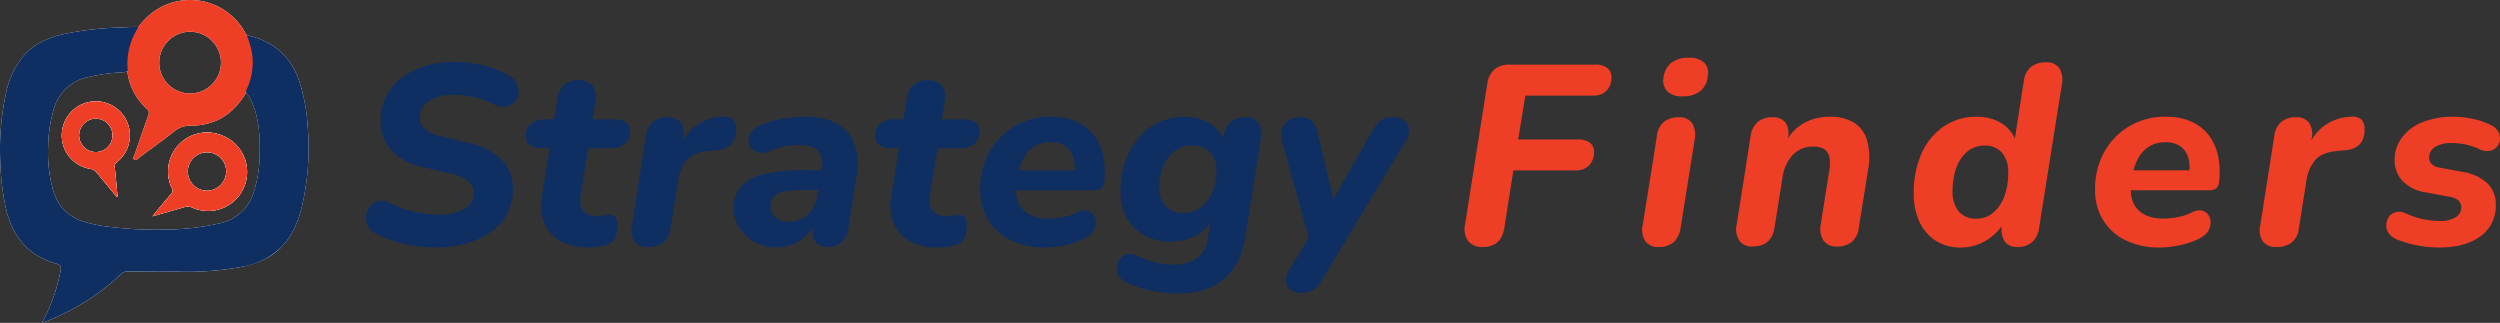 <svg xmlns="http://www.w3.org/2000/svg" width="650" height="83.95" viewBox="0 0 650 83.95">
  <rect x="0" y="0" width="650" height="83.95" fill="#333333" stroke="none"/>
  <g id="Group_10866" data-name="Group 10866" transform="translate(3590.195 5785.362)">
    <g id="Group_10825" data-name="Group 10825" transform="translate(-3590.195 -5785.362)">
      <path id="Path_5303" data-name="Path 5303" d="M34.95,49.7a8.853,8.853,0,1,0-14.276-6.182,8.738,8.738,0,0,0,7.27,7.884,2.835,2.835,0,0,1,1.908,1.13c1.664,2.093,3.386,4.14,5.087,6.2l.2-.053c-.235-2.537-.458-5.074-.718-7.61A1.3,1.3,0,0,1,34.95,49.7Zm-5.445-2.634a4.346,4.346,0,1,1,4.331-4.362,4.346,4.346,0,0,1-4.331,4.362Z" transform="translate(-4.577 -7.528)" fill="#fefefe"/>
      <path id="Path_5304" data-name="Path 5304" d="M69.46,45.254A10.136,10.136,0,0,0,56,58.8a1.091,1.091,0,0,1-.169,1.413c-1.6,1.874-3.168,3.781-4.9,5.865,3.025-.862,5.773-1.629,8.51-2.442a2.333,2.333,0,0,1,1.719.112,10.139,10.139,0,1,0,8.3-18.5ZM65.155,59.437A5,5,0,1,1,70.133,54.4,5.072,5.072,0,0,1,65.155,59.437Z" transform="translate(-11.307 -9.841)" fill="#fefefe"/>
      <path id="Path_5305" data-name="Path 5305" d="M80.006,33.2a47.96,47.96,0,0,0-2.137-11.873C75.642,14.61,71,10.618,64.126,9.149c-.168-.282-.346-.559-.508-.846A16.315,16.315,0,0,0,40.249,2.813a19.1,19.1,0,0,0-4.289,4.22c-1.509-.094-3.01.069-4.515.119A82.645,82.645,0,0,0,16.84,8.8c-4.4.946-8.359,2.7-11.232,6.359A23.082,23.082,0,0,0,1.4,24.934,69.059,69.059,0,0,0,.074,42.265,63.529,63.529,0,0,0,1.585,54.427c1.648,6.842,5.45,11.771,12.39,13.914,2.052.635,2.01.662,1.63,2.789A45.987,45.987,0,0,1,11.42,82.912c-.145.305-.28.611-.479,1.039.331-.118.474-.163.611-.218A59.889,59.889,0,0,0,31.47,71.245a2.264,2.264,0,0,1,1.761-.665q6.6.076,13.2.066a78.928,78.928,0,0,0,16.537-1.288c3.956-.847,7.59-2.357,10.428-5.377,2.86-3.043,4.26-6.805,5.19-10.77A67.054,67.054,0,0,0,80.006,33.2Zm-22.5,24.772a64.4,64.4,0,0,1-14.577,1.716,91.684,91.684,0,0,1-12.974-.539,41.213,41.213,0,0,1-7.987-1.45,11.912,11.912,0,0,1-6.037-3.926,13.605,13.605,0,0,1-2.361-5.132A37.059,37.059,0,0,1,12.511,37.8a36.4,36.4,0,0,1,1.452-9.427,11.541,11.541,0,0,1,8.916-8.319A47.9,47.9,0,0,1,31.72,18.8a2.957,2.957,0,0,0,1.469-.337,1.131,1.131,0,0,0-.014.641,15.761,15.761,0,0,0,4.906,9.136,1.374,1.374,0,0,1,.483,1.706c-1.232,3.427-2.4,6.879-3.6,10.32-.143.407-.511.911-.073,1.235v.009H34.9c.44.315.827-.182,1.167-.44,3.077-2.324,6.241-4.533,9.26-6.93a6.592,6.592,0,0,1,4.368-1.471c6.141-.019,10.732-2.873,13.947-8.04a1.832,1.832,0,0,0,.317-.687c2.032,2.726,2.807,5.9,3.294,9.192a50.136,50.136,0,0,1,.255,6.85,31.8,31.8,0,0,1-1.476,9.692,11.586,11.586,0,0,1-8.519,8.29ZM49.4,8.255a8.025,8.025,0,1,1-8.013,8A8.025,8.025,0,0,1,49.4,8.255Z" transform="translate(0.012 -0.001)" fill="#fefefe"/>
      <path id="Path_5306" data-name="Path 5306" d="M78.592,55.211c-.933,3.969-2.334,7.727-5.19,10.77a19.229,19.229,0,0,1-10.432,5.373,78.909,78.909,0,0,1-16.537,1.288q-6.6,0-13.2-.066a2.264,2.264,0,0,0-1.761.665A59.889,59.889,0,0,1,11.555,85.729c-.139.056-.282.1-.611.218.2-.43.334-.736.479-1.039A45.988,45.988,0,0,0,15.61,73.127c.382-2.127.421-2.154-1.63-2.789C7.035,68.2,3.233,63.269,1.585,56.428A63.528,63.528,0,0,1,.074,44.265,69.06,69.06,0,0,1,1.4,26.936a23.082,23.082,0,0,1,4.207-9.779C8.481,13.5,12.436,11.745,16.84,10.8A82.646,82.646,0,0,1,31.445,9.154c1.5-.05,3.006-.213,4.515-.119.161.367-.071.643-.236.916a15.537,15.537,0,0,0-2.263,8.783,2.841,2.841,0,0,1-.194,1.679.419.419,0,0,1-.041.027c-.013.011-.026.018-.04.029a2.957,2.957,0,0,1-1.469.337,47.9,47.9,0,0,0-8.84,1.255,11.531,11.531,0,0,0-8.914,8.316,36.394,36.394,0,0,0-1.455,9.43,37.059,37.059,0,0,0,1.063,10.837,13.605,13.605,0,0,0,2.361,5.132A11.913,11.913,0,0,0,21.969,59.7a41.212,41.212,0,0,0,7.987,1.45,91.686,91.686,0,0,0,12.974.539,64.331,64.331,0,0,0,14.577-1.716,11.586,11.586,0,0,0,8.519-8.3A31.8,31.8,0,0,0,67.5,41.988a50.131,50.131,0,0,0-.255-6.85c-.487-3.289-1.262-6.465-3.294-9.192-.029-.041-.062-.083-.092-.124v-.016a1.939,1.939,0,0,1,.275-1.188,15.957,15.957,0,0,0,.112-12.448c-.128-.322-.353-.651-.121-1.022C71,12.617,75.642,16.611,77.869,23.325A47.959,47.959,0,0,1,80.006,35.2a67.053,67.053,0,0,1-1.413,20.013Z" transform="translate(0.012 -2.002)" fill="#0f2f62"/>
      <path id="Path_5307" data-name="Path 5307" d="M75.087,14.691a20.072,20.072,0,0,0-1.5-5.545c-.168-.282-.346-.559-.508-.846A16.315,16.315,0,0,0,49.713,2.814a19.1,19.1,0,0,0-4.289,4.22c-.429.787-.887,1.557-1.277,2.359A17.261,17.261,0,0,0,42.682,18.4a.377.377,0,0,0-.031.069,1.131,1.131,0,0,0-.015.641,15.761,15.761,0,0,0,4.9,9.135,1.374,1.374,0,0,1,.483,1.706c-1.232,3.427-2.4,6.879-3.6,10.32-.143.407-.511.911-.073,1.235l.007.005h0c.44.315.827-.182,1.167-.44,3.077-2.324,6.241-4.533,9.26-6.93a6.592,6.592,0,0,1,4.372-1.468C65.3,32.653,69.889,29.8,73.1,24.632a1.832,1.832,0,0,0,.317-.687.835.835,0,0,0,0-.234c.062-.166.112-.34.187-.5a16.491,16.491,0,0,0,1.478-8.518ZM58.863,8.255a8.025,8.025,0,1,1-8.013,8,8.025,8.025,0,0,1,8.013-8Z" transform="translate(-9.452 -0.001)" fill="#ee3f26"/>
      <path id="Path_5308" data-name="Path 5308" d="M34.95,49.7a8.853,8.853,0,1,0-14.276-6.182,8.738,8.738,0,0,0,7.27,7.884,2.835,2.835,0,0,1,1.908,1.13c1.664,2.093,3.386,4.14,5.087,6.2l.2-.053c-.235-2.537-.458-5.074-.718-7.61A1.3,1.3,0,0,1,34.95,49.7Zm-5.445-2.634a4.346,4.346,0,1,1,4.331-4.362,4.346,4.346,0,0,1-4.331,4.362Z" transform="translate(-4.577 -7.528)" fill="#fefefe"/>
      <path id="Path_5309" data-name="Path 5309" d="M69.46,45.254A10.136,10.136,0,0,0,56,58.8a1.091,1.091,0,0,1-.169,1.413c-1.6,1.874-3.168,3.781-4.9,5.865,3.025-.862,5.773-1.629,8.51-2.442a2.333,2.333,0,0,1,1.719.112,10.139,10.139,0,1,0,8.3-18.5ZM65.155,59.437A5,5,0,1,1,70.133,54.4,5.072,5.072,0,0,1,65.155,59.437Z" transform="translate(-11.307 -9.841)" fill="#fefefe"/>
      <path id="Path_5310" data-name="Path 5310" d="M69.46,45.254A10.136,10.136,0,0,0,56,58.8a1.091,1.091,0,0,1-.169,1.413c-1.6,1.874-3.168,3.781-4.9,5.865,3.025-.862,5.773-1.629,8.51-2.442a2.333,2.333,0,0,1,1.719.112,10.139,10.139,0,1,0,8.3-18.5ZM65.155,59.437A5,5,0,1,1,70.133,54.4,5.072,5.072,0,0,1,65.155,59.437Z" transform="translate(-11.307 -9.841)" fill="#ee3f26"/>
      <path id="Path_5311" data-name="Path 5311" d="M34.95,49.7a8.853,8.853,0,1,0-14.276-6.182,8.738,8.738,0,0,0,7.27,7.884,2.835,2.835,0,0,1,1.908,1.13c1.664,2.093,3.386,4.14,5.087,6.2l.2-.053c-.235-2.537-.458-5.074-.718-7.61A1.3,1.3,0,0,1,34.95,49.7Zm-5.445-2.634a4.346,4.346,0,1,1,4.331-4.362,4.346,4.346,0,0,1-4.331,4.362Z" transform="translate(-4.577 -7.528)" fill="#ee3f26"/>
    </g>
    <path id="Path_5330" data-name="Path 5330" d="M20.633-14.023a37.553,37.553,0,0,1-5.445-.4A34.009,34.009,0,0,1,9.846-15.65a29.3,29.3,0,0,1-4.883-2.025,4.662,4.662,0,0,1-2.093-2.158,4.7,4.7,0,0,1-.366-2.622,4.681,4.681,0,0,1,1.062-2.357A3.9,3.9,0,0,1,5.759-26.14a4.6,4.6,0,0,1,3.053.565,24.626,24.626,0,0,0,6.411,2.29,31.2,31.2,0,0,0,6.341.7,12.115,12.115,0,0,0,6.607-1.526,4.539,4.539,0,0,0,2.356-3.917,4.113,4.113,0,0,0-1.394-3.187,10.4,10.4,0,0,0-4.648-1.992L16.981-35a15.061,15.061,0,0,1-7.8-4.183,11.032,11.032,0,0,1-2.889-7.9A13.483,13.483,0,0,1,7.786-53.5a13.927,13.927,0,0,1,4.183-4.781,20.013,20.013,0,0,1,6.175-2.988,25.78,25.78,0,0,1,7.337-1.03,33.352,33.352,0,0,1,7.2.863,24.04,24.04,0,0,1,7.2,2.859,4.4,4.4,0,0,1,1.859,2.025,4.732,4.732,0,0,1,.366,2.523,4.026,4.026,0,0,1-1,2.225,3.714,3.714,0,0,1-2.257,1.162,5.992,5.992,0,0,1-3.419-.7,21.174,21.174,0,0,0-4.881-1.76,22.8,22.8,0,0,0-5.212-.63,13.768,13.768,0,0,0-4.681.73,7.317,7.317,0,0,0-3.121,1.992,4.409,4.409,0,0,0-1.1,2.988,4.025,4.025,0,0,0,1.3,3.154,9.21,9.21,0,0,0,3.885,1.826l7.436,1.793A16.872,16.872,0,0,1,37.731-36.8a10.525,10.525,0,0,1,2.955,7.5,13.54,13.54,0,0,1-1.594,6.706,13.707,13.707,0,0,1-4.415,4.748,21.293,21.293,0,0,1-6.441,2.858,29.451,29.451,0,0,1-7.6.959Zm39.971,0a15.076,15.076,0,0,1-7.668-1.726A9.4,9.4,0,0,1,48.786-20.5a12.8,12.8,0,0,1-.534-6.939l1.992-12.416H47.989a4.632,4.632,0,0,1-2.921-.83,2.817,2.817,0,0,1-1.061-2.357,3.909,3.909,0,0,1,1.361-3.187,5.488,5.488,0,0,1,3.619-1.129h2.39l.93-5.511a5.744,5.744,0,0,1,1.726-3.486,5.358,5.358,0,0,1,3.652-1.162A4.41,4.41,0,0,1,61.4-56.053a5.138,5.138,0,0,1,.73,4.05l-.73,4.648h5.71a4.9,4.9,0,0,1,2.988.8,2.725,2.725,0,0,1,1.062,2.324,4.3,4.3,0,0,1-1.229,3.121,4.464,4.464,0,0,1-3.353,1.262H60.272L58.347-27.966q-.534,3.121.73,4.449A4.621,4.621,0,0,0,62.6-22.189a7.693,7.693,0,0,0,1.793-.166,5.729,5.729,0,0,1,1.394-.166,1.977,1.977,0,0,1,1.561.565,3.38,3.38,0,0,1,.5,2.158q0,2.789-.9,3.851a4.239,4.239,0,0,1-2.424,1.394,11.345,11.345,0,0,1-1.926.4,16.108,16.108,0,0,1-1.992.133Zm15.2-.133a4.11,4.11,0,0,1-3.553-1.494,5.291,5.291,0,0,1-.63-4.15l3.652-23.305A5.7,5.7,0,0,1,77.1-46.692a5.648,5.648,0,0,1,3.751-1.2,4.021,4.021,0,0,1,3.453,1.427,5.492,5.492,0,0,1,.664,4.15l-.534,2.921h-.593a12.1,12.1,0,0,1,4.283-6.175,12.466,12.466,0,0,1,7-2.457,3.811,3.811,0,0,1,2.789.7,3.434,3.434,0,0,1,.8,2.557,5.435,5.435,0,0,1-1.228,3.917,5.935,5.935,0,0,1-3.751,1.526l-2.191.2q-3.917.4-5.648,2.357a11.107,11.107,0,0,0-2.322,5.681L81.652-19a5.372,5.372,0,0,1-1.826,3.652,6.249,6.249,0,0,1-4.017,1.2Zm33.265.133a10.946,10.946,0,0,1-5.544-1.428A11.378,11.378,0,0,1,99.547-19.2a9.153,9.153,0,0,1-1.494-5.046,8.236,8.236,0,0,1,1.926-5.644,11.5,11.5,0,0,1,5.976-3.221,43.129,43.129,0,0,1,10.357-1.026h5.245l-.8,5.179h-4.251a29.046,29.046,0,0,0-5.179.366,5.124,5.124,0,0,0-2.789,1.262,3.347,3.347,0,0,0-.863,2.423,3.74,3.74,0,0,0,1.361,3.087,5.279,5.279,0,0,0,3.424,1.093,7.154,7.154,0,0,0,3.419-.8,7.221,7.221,0,0,0,2.523-2.257,7.647,7.647,0,0,0,1.3-3.453L120.965-35A4.563,4.563,0,0,0,120-39.187q-1.428-1.461-4.813-1.461a20.1,20.1,0,0,0-4.017.4,20.343,20.343,0,0,0-4.083,1.328,4.342,4.342,0,0,1-2.656.2,3.582,3.582,0,0,1-1.826-1.2,2.983,2.983,0,0,1-.664-2.025,3.846,3.846,0,0,1,.83-2.224,5.953,5.953,0,0,1,2.589-1.793,27.551,27.551,0,0,1,5.71-1.594,34.3,34.3,0,0,1,5.511-.465q5.577,0,8.764,2.061a10.18,10.18,0,0,1,4.316,5.544,16.27,16.27,0,0,1,.393,7.8l-2.125,13.476a5.876,5.876,0,0,1-1.729,3.718,5.234,5.234,0,0,1-3.649,1.262A3.83,3.83,0,0,1,119.3-15.55a5.215,5.215,0,0,1-.6-4.117l.534-3.519.326,1.793a12.379,12.379,0,0,1-2.622,4.183,10.119,10.119,0,0,1-3.619,2.424,11.77,11.77,0,0,1-4.246.763Zm42.361,0a15.076,15.076,0,0,1-7.669-1.726,9.4,9.4,0,0,1-4.149-4.748,12.8,12.8,0,0,1-.534-6.939l1.992-12.416h-2.257a4.632,4.632,0,0,1-2.921-.83,2.817,2.817,0,0,1-1.062-2.357,3.909,3.909,0,0,1,1.361-3.187,5.488,5.488,0,0,1,3.619-1.129h2.39l.93-5.511a5.744,5.744,0,0,1,1.726-3.486,5.358,5.358,0,0,1,3.652-1.162,4.41,4.41,0,0,1,3.718,1.461,5.138,5.138,0,0,1,.73,4.05l-.73,4.648h5.71a4.9,4.9,0,0,1,2.988.8,2.725,2.725,0,0,1,1.062,2.324,4.3,4.3,0,0,1-1.228,3.121,4.464,4.464,0,0,1-3.353,1.262H151.1l-1.926,11.885q-.534,3.121.73,4.449a4.621,4.621,0,0,0,3.519,1.328,7.693,7.693,0,0,0,1.793-.166,5.729,5.729,0,0,1,1.394-.166,1.977,1.977,0,0,1,1.561.565,3.38,3.38,0,0,1,.5,2.158q0,2.789-.9,3.851a4.239,4.239,0,0,1-2.419,1.4,11.345,11.345,0,0,1-1.926.4,16.108,16.108,0,0,1-1.994.133Zm27.551,0a19.668,19.668,0,0,1-8.9-1.893,13.962,13.962,0,0,1-5.843-5.279,14.783,14.783,0,0,1-2.061-7.835,19.7,19.7,0,0,1,2.39-9.827,17.782,17.782,0,0,1,6.54-6.706,18.088,18.088,0,0,1,9.4-2.457,15.785,15.785,0,0,1,6.974,1.4A11.634,11.634,0,0,1,192-42.872a13.53,13.53,0,0,1,2.224,5.378,21.5,21.5,0,0,1,.229,6.209,2.662,2.662,0,0,1-.863,1.959,3.256,3.256,0,0,1-1.793.431H170.292l.73-5.179h16.666l-1.062.928a10.1,10.1,0,0,0-.2-4.217,5.447,5.447,0,0,0-1.992-2.921,6.5,6.5,0,0,0-3.984-1.1,7.6,7.6,0,0,0-4.282,1.162,8.293,8.293,0,0,0-2.756,2.988,13.293,13.293,0,0,0-1.394,4.017l-.332,2.324q-.73,4.382,1.494,6.869t6.805,2.49a19.523,19.523,0,0,0,3.752-.4,14.182,14.182,0,0,0,3.618-1.2,3.945,3.945,0,0,1,2.557-.5,2.641,2.641,0,0,1,1.694,1.1,3.555,3.555,0,0,1,.63,1.959,4.1,4.1,0,0,1-.6,2.191,4.91,4.91,0,0,1-1.958,1.826,19.614,19.614,0,0,1-5.248,1.895,25.89,25.89,0,0,1-5.442.63ZM213.711-2.071a34.637,34.637,0,0,1-7.47-.8,25.091,25.091,0,0,1-6.274-2.191,3.954,3.954,0,0,1-1.892-1.859,4.045,4.045,0,0,1-.332-2.257,3.959,3.959,0,0,1,.93-2.025A3.314,3.314,0,0,1,200.6-12.33a4.085,4.085,0,0,1,2.622.5,23.233,23.233,0,0,0,4.316,1.627,17.919,17.919,0,0,0,4.714.63,10.766,10.766,0,0,0,6.144-1.591,7.405,7.405,0,0,0,2.954-5.245l.933-5.516.534.066a10.354,10.354,0,0,1-4.515,4.714,13.747,13.747,0,0,1-6.573,1.594,14.258,14.258,0,0,1-6.869-1.594,11.1,11.1,0,0,1-4.579-4.614,14.991,14.991,0,0,1-1.627-7.2,22.463,22.463,0,0,1,1.2-7.337,19.428,19.428,0,0,1,3.353-6.105,15.39,15.39,0,0,1,5.245-4.117,15.416,15.416,0,0,1,6.806-1.494,12.419,12.419,0,0,1,6.573,1.694,9.052,9.052,0,0,1,3.917,4.946l-.863,2.457.6-4.117a5.609,5.609,0,0,1,1.859-3.685,6,6,0,0,1,3.851-1.162,3.747,3.747,0,0,1,3.353,1.526,5.883,5.883,0,0,1,.565,4.316l-3.984,25.1q-1.062,7.1-5.411,10.99T213.716-2.071Zm1.328-20.981a7.25,7.25,0,0,0,4.648-1.526,9.519,9.519,0,0,0,2.921-4.017,14.438,14.438,0,0,0,.992-5.411,6.64,6.64,0,0,0-1.66-4.748,6.168,6.168,0,0,0-4.714-1.759,7.25,7.25,0,0,0-4.579,1.494,9.278,9.278,0,0,0-2.921,3.984,14.621,14.621,0,0,0-.992,5.477,6.716,6.716,0,0,0,1.627,4.748,6.059,6.059,0,0,0,4.683,1.758ZM245.716-2.2a4.481,4.481,0,0,1-2.955-.863,3.082,3.082,0,0,1-1.129-2.225,4.947,4.947,0,0,1,.9-2.955l6.308-10.292-.664,4.117L240.8-41.113a6.884,6.884,0,0,1-.133-3.519,4.129,4.129,0,0,1,1.594-2.39,5.088,5.088,0,0,1,3.053-.863,4.4,4.4,0,0,1,3.121,1,6.691,6.691,0,0,1,1.594,3.519l4.648,19.385h-2.191L264.109-44.3a7.97,7.97,0,0,1,2.257-2.756,5.362,5.362,0,0,1,3.121-.83,4.62,4.62,0,0,1,2.988.863,3.155,3.155,0,0,1,1.2,2.225,4.941,4.941,0,0,1-.8,2.954L251.164-5.789a8.574,8.574,0,0,1-2.324,2.755,5.362,5.362,0,0,1-3.124.83Z" transform="translate(-3497.519 -5706.988)" fill="#0f2f62"/>
    <path id="Path_5329" data-name="Path 5329" d="M8.521-14.49A4.544,4.544,0,0,1,4.67-16.051a5.509,5.509,0,0,1-.8-4.282L9.649-56.918a5.978,5.978,0,0,1,1.859-3.718A5.786,5.786,0,0,1,15.426-61.9H37.67a5.148,5.148,0,0,1,3.153.83,2.853,2.853,0,0,1,1.1,2.424,4.856,4.856,0,0,1-1.229,3.486,4.665,4.665,0,0,1-3.553,1.3h-17.6L17.683-42.443H33.154a5.148,5.148,0,0,1,3.153.83,2.853,2.853,0,0,1,1.1,2.423,4.808,4.808,0,0,1-1.259,3.453,4.621,4.621,0,0,1-3.519,1.328h-16.2L14.1-19.536Q13.3-14.49,8.521-14.49Zm45.615,0a3.892,3.892,0,0,1-3.42-1.561,5.624,5.624,0,0,1-.63-4.283l3.652-22.907a5.648,5.648,0,0,1,1.792-3.748,6,6,0,0,1,3.984-1.229A3.834,3.834,0,0,1,62.9-46.691a5.958,5.958,0,0,1,.664,4.316L59.912-19.47a6.158,6.158,0,0,1-1.793,3.718,5.737,5.737,0,0,1-3.984,1.262Zm6.308-39.174a5.464,5.464,0,0,1-3.951-1.262,4.083,4.083,0,0,1-1.029-3.587A5.809,5.809,0,0,1,57.524-62.4a7.158,7.158,0,0,1,4.515-1.3,5.589,5.589,0,0,1,3.984,1.262,3.857,3.857,0,0,1,.93,3.652,5.515,5.515,0,0,1-1.992,3.816,7.158,7.158,0,0,1-4.517,1.3ZM78.57-14.623a3.892,3.892,0,0,1-3.419-1.561,5.623,5.623,0,0,1-.63-4.282L78.107-43.24a5.9,5.9,0,0,1,1.859-3.752,5.784,5.784,0,0,1,3.851-1.229,4.045,4.045,0,0,1,3.353,1.362,4.89,4.89,0,0,1,.63,4.017l-.534,3.519-.133-2.191a11.906,11.906,0,0,1,4.648-5.079,13.617,13.617,0,0,1,7.038-1.76,11.636,11.636,0,0,1,6.042,1.461,7.987,7.987,0,0,1,3.486,4.515,17.151,17.151,0,0,1,.3,7.9L106.257-19.6a5.648,5.648,0,0,1-1.793,3.752,6,6,0,0,1-3.984,1.228,3.892,3.892,0,0,1-3.419-1.561,5.817,5.817,0,0,1-.7-4.282L98.556-34.28q.534-3.187-.432-4.748T94.5-40.588A7.174,7.174,0,0,0,89.06-38.43,10.808,10.808,0,0,0,86.4-32.488L84.344-19.607Q83.614-14.623,78.57-14.623Zm54.11.266a11.645,11.645,0,0,1-6.411-1.76,11.535,11.535,0,0,1-4.249-4.913,17.3,17.3,0,0,1-1.494-7.47,24.852,24.852,0,0,1,1.992-10.192,16.623,16.623,0,0,1,5.71-7.071,14.837,14.837,0,0,1,8.7-2.589,11.99,11.99,0,0,1,6.411,1.694,9.1,9.1,0,0,1,3.884,4.946l-.534-.066,2.457-15.869A5.685,5.685,0,0,1,151-61.3a6,6,0,0,1,3.917-1.2A3.942,3.942,0,0,1,158.374-61a5.846,5.846,0,0,1,.664,4.282l-5.9,37.116a5.925,5.925,0,0,1-1.793,3.816,5.691,5.691,0,0,1-3.917,1.3,3.663,3.663,0,0,1-3.353-1.627,6.072,6.072,0,0,1-.565-4.35l.465-2.921v2.656a14.114,14.114,0,0,1-4.781,4.648,12.55,12.55,0,0,1-6.507,1.727Zm4.053-7.5a6.7,6.7,0,0,0,4.515-1.594A10.16,10.16,0,0,0,144.1-27.7a17.125,17.125,0,0,0,.992-6.042,7.686,7.686,0,0,0-1.627-5.278,5.694,5.694,0,0,0-4.481-1.826,6.882,6.882,0,0,0-4.515,1.526,9.64,9.64,0,0,0-2.855,4.216,17.4,17.4,0,0,0-.989,6.076,7.819,7.819,0,0,0,1.627,5.312,5.648,5.648,0,0,0,4.478,1.859Zm47.741,7.5a19.668,19.668,0,0,1-8.895-1.893,13.962,13.962,0,0,1-5.843-5.279,14.783,14.783,0,0,1-2.061-7.835,19.7,19.7,0,0,1,2.39-9.827A17.782,17.782,0,0,1,176.6-45.9a18.087,18.087,0,0,1,9.4-2.457,15.785,15.785,0,0,1,6.972,1.394,11.634,11.634,0,0,1,4.515,3.752,13.531,13.531,0,0,1,2.224,5.378,21.5,21.5,0,0,1,.229,6.209,2.662,2.662,0,0,1-.855,1.956,3.256,3.256,0,0,1-1.793.431H175.775l.73-5.179h16.666l-1.062.932a10.1,10.1,0,0,0-.2-4.217,5.447,5.447,0,0,0-1.992-2.921,6.5,6.5,0,0,0-3.984-1.1,7.6,7.6,0,0,0-4.283,1.162,8.293,8.293,0,0,0-2.755,2.988,13.292,13.292,0,0,0-1.394,4.017l-.332,2.324q-.73,4.382,1.494,6.869t6.805,2.49a19.523,19.523,0,0,0,3.751-.4,14.182,14.182,0,0,0,3.619-1.2,3.945,3.945,0,0,1,2.556-.5,2.641,2.641,0,0,1,1.694,1.1,3.556,3.556,0,0,1,.631,1.959,4.1,4.1,0,0,1-.6,2.191,4.91,4.91,0,0,1-1.958,1.826,19.609,19.609,0,0,1-5.246,1.9,25.89,25.89,0,0,1-5.445.63Zm30.343-.133a4.11,4.11,0,0,1-3.553-1.494,5.289,5.289,0,0,1-.631-4.15l3.652-23.305a5.7,5.7,0,0,1,1.826-3.587,5.648,5.648,0,0,1,3.752-1.2,4.021,4.021,0,0,1,3.453,1.427,5.492,5.492,0,0,1,.664,4.15l-.534,2.921h-.6A12.1,12.1,0,0,1,227.13-45.9a12.466,12.466,0,0,1,7-2.457,3.811,3.811,0,0,1,2.789.7,3.435,3.435,0,0,1,.8,2.557,5.435,5.435,0,0,1-1.228,3.917,5.934,5.934,0,0,1-3.751,1.526l-2.191.2q-3.917.4-5.644,2.357a11.108,11.108,0,0,0-2.324,5.677l-1.922,12.087a5.372,5.372,0,0,1-1.826,3.652,6.249,6.249,0,0,1-4.017,1.2Zm42.428.133a30.08,30.08,0,0,1-6.042-.6,26.985,26.985,0,0,1-5.113-1.526,4.465,4.465,0,0,1-2.158-1.726A3.593,3.593,0,0,1,243.4-20.4a3.887,3.887,0,0,1,.73-1.992,3.074,3.074,0,0,1,1.76-1.162,3.846,3.846,0,0,1,2.523.3,20.911,20.911,0,0,0,4.382,1.494,20.322,20.322,0,0,0,4.382.5,7.51,7.51,0,0,0,4.283-.992,2.976,2.976,0,0,0,1.429-2.526,2.356,2.356,0,0,0-.763-1.826,4.661,4.661,0,0,0-2.424-.963L253.657-28.7a10.443,10.443,0,0,1-5.976-2.889,7.8,7.8,0,0,1-2.125-5.61,9.583,9.583,0,0,1,1.76-5.545,12.022,12.022,0,0,1,5.212-4.083,20.994,20.994,0,0,1,8.5-1.526,23.911,23.911,0,0,1,4.781.534,18.557,18.557,0,0,1,4.579,1.526,4.281,4.281,0,0,1,2.061,1.726,3.587,3.587,0,0,1,.5,2.125,3.369,3.369,0,0,1-.8,1.892,3.129,3.129,0,0,1-1.826,1.062,4.476,4.476,0,0,1-2.59-.366,15.441,15.441,0,0,0-3.486-1.228,16.829,16.829,0,0,0-3.751-.432,7.742,7.742,0,0,0-4.481,1.062,3.216,3.216,0,0,0-1.494,2.722,2.348,2.348,0,0,0,.63,1.627,3.626,3.626,0,0,0,2.092.962l5.976,1.129a12.144,12.144,0,0,1,6.441,2.955,7.444,7.444,0,0,1,2.191,5.545,9.567,9.567,0,0,1-4.017,8.267q-4.017,2.889-10.589,2.883Z" transform="translate(-3213.151 -5706.653)" fill="#ee3f26"/>
  </g>
</svg>
